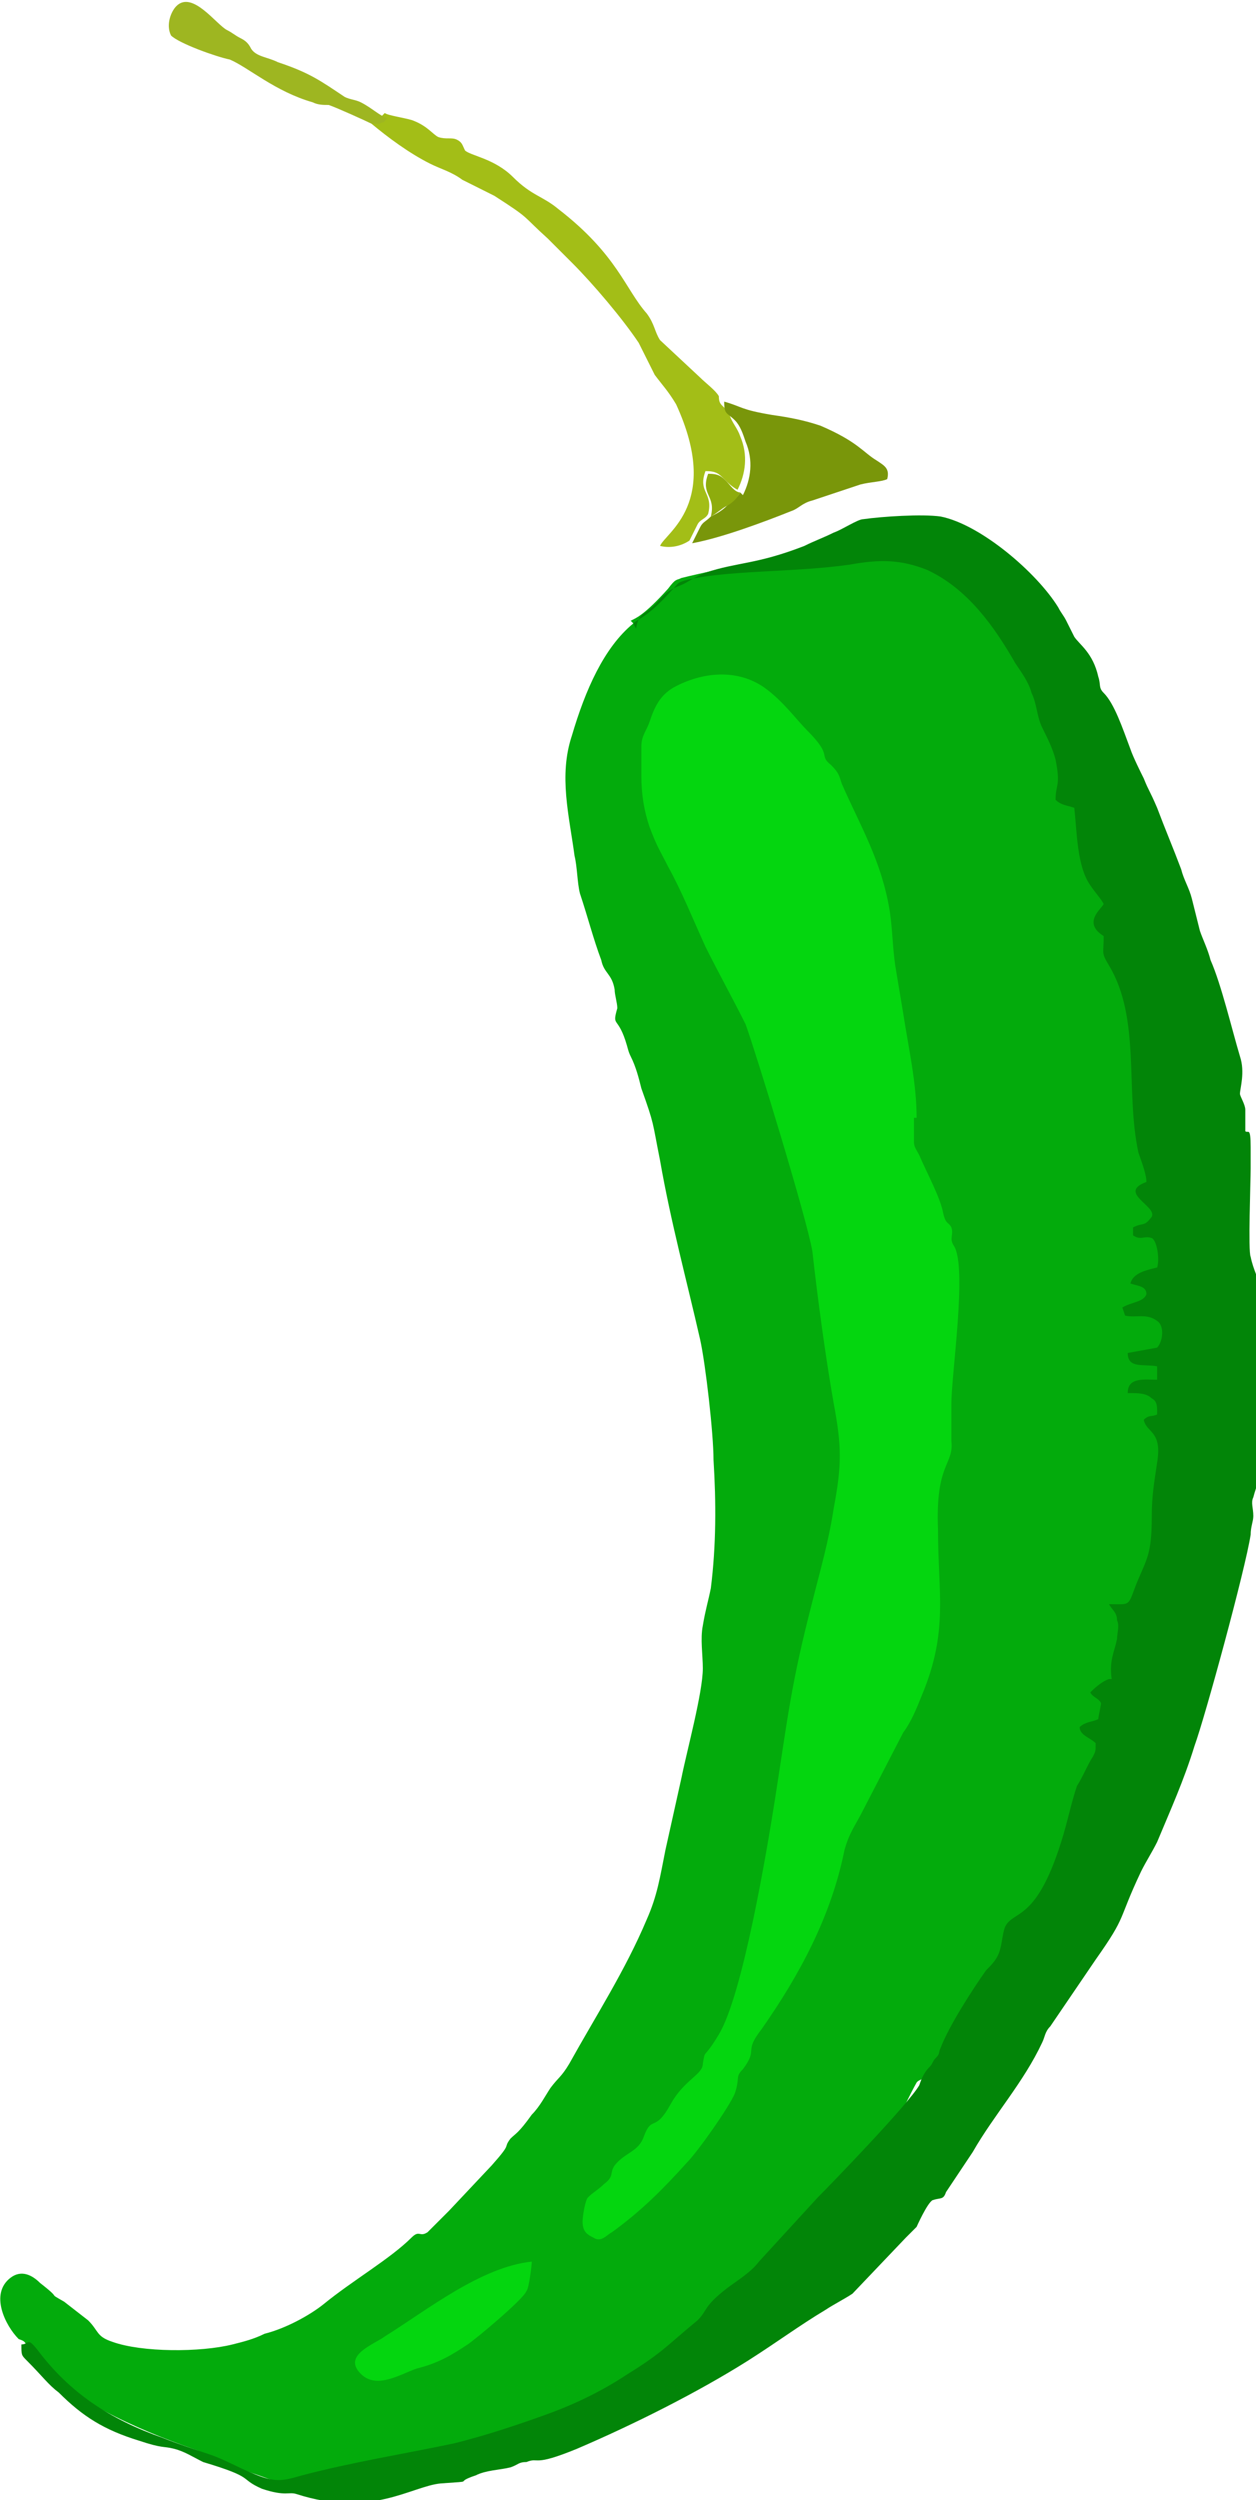 <?xml version="1.0" encoding="UTF-8"?>
<!DOCTYPE svg PUBLIC "-//W3C//DTD SVG 1.1//EN" "http://www.w3.org/Graphics/SVG/1.1/DTD/svg11.dtd">
<!-- Creator: CorelDRAW 2021 (64-Bit) -->
<svg xmlns="http://www.w3.org/2000/svg" xml:space="preserve" width="4.445mm" height="8.848mm" version="1.1" style="shape-rendering:geometricPrecision; text-rendering:geometricPrecision; image-rendering:optimizeQuality; fill-rule:evenodd; clip-rule:evenodd"
viewBox="0 0 4.7 9.35"
 xmlns:xlink="http://www.w3.org/1999/xlink"
 xmlns:xodm="http://www.corel.com/coreldraw/odm/2003">
 <defs>
  <style type="text/css">
   <![CDATA[
    .fil1 {fill:#028508}
    .fil0 {fill:#03AB0C}
    .fil6 {fill:#04D60F}
    .fil3 {fill:#79960A}
    .fil5 {fill:#8EAC0D}
    .fil4 {fill:#9EB621}
    .fil2 {fill:#A3BE17}
   ]]>
  </style>
 </defs>
 <g id="Layer_x0020_1">
  <path class="fil0" d="M2.37 2.33c-0.11,0.09 -0.18,0.25 -0.23,0.42 -0.05,0.15 -0.01,0.3 0.01,0.45 0.01,0.04 0.01,0.1 0.02,0.14 0.03,0.09 0.05,0.17 0.08,0.25 0.01,0.05 0.04,0.05 0.05,0.11 0,0.02 0.01,0.05 0.01,0.07 -0.02,0.07 0,0.03 0.03,0.12 0.01,0.03 0.01,0.04 0.02,0.06 0.02,0.04 0.03,0.08 0.04,0.12 0.05,0.14 0.04,0.12 0.07,0.27 0.04,0.23 0.1,0.45 0.15,0.67 0.02,0.09 0.05,0.35 0.05,0.45 0.01,0.16 0.01,0.32 -0.01,0.48 -0.01,0.05 -0.02,0.08 -0.03,0.14 -0.01,0.05 -0,0.11 -0,0.16 -0,0.09 -0.06,0.31 -0.08,0.41 -0.02,0.09 -0.04,0.18 -0.06,0.27 -0.02,0.1 -0.03,0.17 -0.07,0.26 -0.08,0.19 -0.19,0.36 -0.29,0.54 -0.03,0.05 -0.04,0.05 -0.07,0.09 -0.02,0.03 -0.04,0.07 -0.07,0.1 -0.05,0.07 -0.06,0.07 -0.08,0.09 -0.03,0.04 0.01,0.01 -0.07,0.1l-0.16 0.17c-0.02,0.02 -0.07,0.07 -0.08,0.08 -0.03,0.02 -0.03,-0.01 -0.06,0.02 -0.08,0.08 -0.22,0.16 -0.33,0.25 -0.05,0.04 -0.14,0.09 -0.22,0.11 -0.04,0.02 -0.08,0.03 -0.12,0.04 -0.12,0.03 -0.34,0.03 -0.45,-0.01 -0.06,-0.02 -0.05,-0.04 -0.09,-0.08 -0,-0 -0.09,-0.07 -0.09,-0.07 -0.07,-0.04 0,-0 -0.09,-0.07 -0.03,-0.03 -0.07,-0.05 -0.11,-0.02 -0.08,0.06 -0.02,0.18 0.03,0.23 0.03,0.01 0.02,0.01 0.05,0.06 0.12,0.16 0.4,0.28 0.6,0.35 0.06,0.02 0.1,0.05 0.16,0.07 0.06,0.02 0.12,0.04 0.17,0.06 0.08,0.04 0.15,-0.01 0.22,-0.02 0.19,-0.05 0.37,-0.08 0.57,-0.12 0.13,-0.03 0.24,-0.06 0.35,-0.11 0.11,-0.04 0.21,-0.1 0.3,-0.15 0.13,-0.08 0.15,-0.11 0.26,-0.2 0.04,-0.03 0.02,-0.04 0.11,-0.12 0.04,-0.04 0.09,-0.07 0.12,-0.1l0.22 -0.24c0.04,-0.05 0.19,-0.37 0.23,-0.44 0.02,-0.03 0.18,-0.03 0.19,-0.05 0.01,-0.01 0.01,-0.02 0.02,-0.03 0.02,-0.02 0.01,-0.02 0.02,-0.04 0.03,-0.08 0.12,-0.22 0.17,-0.29 0.02,-0.02 0.04,-0.04 0.05,-0.07 0.01,-0.03 0.01,-0.06 0.02,-0.09 0.03,-0.07 0.12,-0.02 0.22,-0.35 0.02,-0.06 0.03,-0.12 0.05,-0.18 0.01,-0.04 0.03,-0.08 0.06,-0.11 0.01,-0.02 0.02,-0.02 0.01,-0.05 -0.02,-0.01 -0.05,-0.03 -0.06,-0.06 0.02,-0.02 0.05,-0.02 0.07,-0.03 0,-0.01 0.01,-0.05 0.01,-0.06 -0,-0.02 -0.03,-0.02 -0.04,-0.04 0.01,-0.01 0.04,-0.04 0.07,-0.05l0.01 -0c0,-0 0,-0 0,-0 -0.01,-0.06 0.01,-0.09 0.02,-0.15 0,-0.02 0.01,-0.05 -0,-0.07 -0.01,-0.03 -0.02,-0.03 -0.03,-0.06 0.08,0 0.07,0 0.1,-0.07 0.04,-0.1 0.06,-0.12 0.06,-0.26 0,-0.08 0,-0.13 0.02,-0.2 0.02,-0.12 -0.04,-0.11 -0.05,-0.16 0.02,-0.02 0.03,-0.01 0.05,-0.02 0,-0 0,-0 0,-0 0,0 0,-0 0,-0 0,-0.01 0,0 0,-0.01 -0,-0.02 -0.01,-0.04 -0.02,-0.05 -0.03,-0.02 -0.05,-0.02 -0.09,-0.02 -0,-0.06 0.06,-0.04 0.11,-0.05l0 -0.05c-0.05,-0 -0.11,0.02 -0.11,-0.05l0.11 -0.02c0.01,-0.03 0.03,-0.08 -0,-0.1 -0.03,-0.03 -0.08,-0.01 -0.12,-0.02l-0.01 -0.03c0.03,-0.03 0.07,-0.02 0.09,-0.05 -0.01,-0.03 -0.03,-0.03 -0.06,-0.04 0.01,-0.04 0.06,-0.05 0.1,-0.06 0,-0.03 -0,-0.1 -0.02,-0.11 -0.03,-0.01 -0.04,0.01 -0.07,-0.01l-0 -0.03c0.04,-0.02 0.04,-0 0.07,-0.04 0.01,-0.04 -0.13,-0.1 -0.02,-0.13 -0,-0.03 -0.02,-0.08 -0.03,-0.11 -0.06,-0.22 0.01,-0.49 -0.11,-0.7 -0.03,-0.06 -0.02,-0.04 -0.02,-0.11 -0.08,-0.04 -0.02,-0.09 -0,-0.12 -0.01,-0.02 -0.04,-0.04 -0.05,-0.07 -0.05,-0.07 -0.05,-0.2 -0.06,-0.29 -0.02,-0.02 -0.05,-0.02 -0.07,-0.03 -0,-0.05 0.02,-0.05 -0,-0.15 -0.01,-0.04 -0.03,-0.08 -0.05,-0.12 -0.02,-0.04 -0.02,-0.09 -0.04,-0.13 -0.02,-0.04 -0.04,-0.07 -0.06,-0.11 -0.08,-0.14 -0.18,-0.28 -0.33,-0.35 -0.1,-0.04 -0.3,-0.13 -0.41,-0.11 -0.21,0.04 -0.49,0.09 -0.65,0.13 -0.02,0.01 -0.02,0 -0.05,0.04 -0.09,0.1 -0.12,0.11 -0.14,0.12l0 -0z"/>
  <path class="fil1" d="M2.37 2.33c0.02,-0.02 0.05,-0.02 0.14,-0.12 0.03,-0.03 0.02,-0.03 0.05,-0.04 0.15,-0.04 0.41,-0.03 0.62,-0.06 0.11,-0.02 0.19,-0.02 0.29,0.02 0.15,0.07 0.25,0.21 0.33,0.35 0.02,0.03 0.05,0.07 0.06,0.11 0.02,0.04 0.02,0.09 0.04,0.13 0.02,0.04 0.04,0.08 0.05,0.12 0.02,0.1 -0,0.09 0,0.15 0.02,0.02 0.04,0.02 0.07,0.03 0.01,0.09 0.01,0.22 0.06,0.29 0.02,0.03 0.04,0.05 0.05,0.07 -0.01,0.02 -0.08,0.07 0,0.12 0,0.07 -0.01,0.06 0.02,0.11 0.12,0.2 0.06,0.47 0.11,0.7 0.01,0.03 0.03,0.08 0.03,0.11 -0.11,0.04 0.04,0.09 0.02,0.13 -0.03,0.04 -0.03,0.02 -0.07,0.04l0 0.03c0.03,0.02 0.04,0 0.07,0.01 0.02,0.01 0.03,0.08 0.02,0.11 -0.04,0.01 -0.09,0.02 -0.1,0.06 0.03,0.01 0.06,0.01 0.06,0.04 -0.01,0.03 -0.06,0.03 -0.09,0.05l0.01 0.03c0.04,0.01 0.08,-0.01 0.12,0.02 0.03,0.02 0.02,0.08 0,0.1l-0.11 0.02c0,0.06 0.06,0.04 0.11,0.05l0 0.05c-0.05,0 -0.11,-0.01 -0.11,0.05 0.04,0 0.07,-0 0.09,0.02 0.02,0.01 0.02,0.03 0.02,0.05 0,0.01 0,0 -0,0.01 0,0 -0,0 -0,0 0,-0 -0,0 -0,0 -0.02,0.01 -0.03,-0 -0.05,0.02 0.01,0.05 0.07,0.04 0.05,0.16 -0.01,0.07 -0.02,0.12 -0.02,0.2 -0,0.15 -0.02,0.16 -0.06,0.26 -0.03,0.08 -0.02,0.07 -0.1,0.07 0.01,0.02 0.03,0.03 0.03,0.06 0.01,0.02 0,0.05 0,0.07 -0.01,0.05 -0.03,0.08 -0.02,0.15 -0,0 -0,0 -0,0l-0.01 0c-0.03,0.01 -0.06,0.04 -0.07,0.05 0.01,0.02 0.03,0.02 0.04,0.04 0,0.01 -0.01,0.05 -0.01,0.06 -0.02,0.01 -0.05,0.01 -0.07,0.03 0,0.03 0.04,0.04 0.06,0.06 0,0.03 -0,0.03 -0.01,0.05 -0.02,0.03 -0.04,0.08 -0.06,0.11 -0.02,0.06 -0.03,0.11 -0.05,0.18 -0.1,0.34 -0.19,0.28 -0.22,0.35 -0.01,0.03 -0.01,0.06 -0.02,0.09 -0.01,0.03 -0.03,0.05 -0.05,0.07 -0.05,0.07 -0.14,0.21 -0.17,0.29 -0.01,0.02 -0,0.02 -0.02,0.04 -0.01,0.01 -0.01,0.02 -0.02,0.03 -0.02,0.02 -0.03,0.04 -0.04,0.07 -0.04,0.07 -0.33,0.37 -0.38,0.42l-0.22 0.24c-0.03,0.04 -0.08,0.07 -0.12,0.1 -0.09,0.07 -0.07,0.08 -0.11,0.12 -0.11,0.09 -0.13,0.12 -0.26,0.2 -0.09,0.06 -0.19,0.11 -0.3,0.15 -0.11,0.04 -0.23,0.08 -0.35,0.11 -0.19,0.04 -0.38,0.07 -0.57,0.12 -0.07,0.02 -0.1,0.03 -0.19,-0.01 -0.05,-0.02 -0.1,-0.05 -0.16,-0.07 -0.06,-0.02 -0.12,-0.04 -0.17,-0.06 -0.2,-0.07 -0.35,-0.17 -0.47,-0.33 -0.04,-0.05 -0.03,-0.02 -0.06,-0.02 0,0.04 0,0.04 0.02,0.06 0.06,0.06 0.08,0.09 0.12,0.12 0.09,0.09 0.17,0.14 0.3,0.18 0.09,0.03 0.09,0.02 0.13,0.03 0.04,0.01 0.07,0.03 0.11,0.05 0.2,0.06 0.13,0.06 0.22,0.1 0.09,0.03 0.1,0.01 0.13,0.02 0.28,0.09 0.43,-0.03 0.54,-0.04 0.14,-0.01 0.04,-0 0.13,-0.03 0.04,-0.02 0.09,-0.02 0.13,-0.03 0.03,-0.01 0.03,-0.02 0.06,-0.02 0.05,-0.02 0.02,0.02 0.19,-0.05 0.21,-0.09 0.45,-0.21 0.64,-0.33 0.11,-0.07 0.19,-0.13 0.29,-0.19 0.03,-0.02 0.07,-0.04 0.1,-0.06l0.2 -0.21c0.01,-0.01 0.03,-0.03 0.04,-0.04 0,-0 0.04,-0.09 0.06,-0.1 0.03,-0.01 0.04,-0 0.05,-0.03l0.1 -0.15c0.08,-0.14 0.19,-0.26 0.26,-0.41 0.01,-0.02 0.01,-0.04 0.03,-0.06l0.17 -0.25c0.12,-0.17 0.08,-0.14 0.17,-0.33 0.02,-0.04 0.04,-0.07 0.06,-0.11 0.05,-0.12 0.1,-0.23 0.14,-0.36 0.04,-0.11 0.19,-0.66 0.21,-0.79 0,-0.03 0.01,-0.05 0.01,-0.07 0,-0.03 -0.01,-0.05 0,-0.07 0.01,-0.04 0.03,-0.08 0.03,-0.13 0.02,-0.1 0.01,-0.54 -0,-0.64 -0.01,-0.05 -0.03,-0.08 -0.04,-0.13 -0.01,-0.02 -0,-0.28 -0,-0.33 0,-0.03 0,-0.06 0,-0.08 0,-0.08 -0.01,-0.05 -0.02,-0.06 -0,-0 -0,-0 -0,-0 -0,-0.03 0,-0.05 -0,-0.08 -0,-0.02 -0.02,-0.05 -0.02,-0.06 0,-0.02 0.02,-0.08 0,-0.14 -0.03,-0.1 -0.07,-0.27 -0.11,-0.36 -0.01,-0.04 -0.03,-0.08 -0.04,-0.11 -0.01,-0.04 -0.02,-0.08 -0.03,-0.12 -0.01,-0.04 -0.03,-0.07 -0.04,-0.11 -0.03,-0.08 -0.06,-0.15 -0.09,-0.23 -0.03,-0.07 -0.03,-0.06 -0.05,-0.11 -0.01,-0.02 -0.04,-0.08 -0.05,-0.11 -0.03,-0.08 -0.06,-0.17 -0.1,-0.21 -0.02,-0.02 -0.01,-0.03 -0.02,-0.06 -0.02,-0.09 -0.07,-0.12 -0.09,-0.15 -0.01,-0.02 -0.02,-0.04 -0.03,-0.06 -0.01,-0.02 -0.02,-0.03 -0.03,-0.05 -0.08,-0.13 -0.29,-0.31 -0.44,-0.34 -0.07,-0.01 -0.22,-0 -0.29,0.01 -0.02,0 -0.08,0.04 -0.11,0.05 -0.04,0.02 -0.07,0.03 -0.11,0.05 -0.18,0.07 -0.25,0.06 -0.37,0.1 -0.05,0.02 -0.07,0.04 -0.1,0.05 -0.05,0.02 -0.06,0.04 -0.09,0.07 -0.04,0.04 -0.06,0.03 -0.07,0.09l-0 -0z"/>
  <path class="fil2" d="M1.39 0.46c0.06,0.05 0.14,0.11 0.22,0.15 0.04,0.02 0.08,0.03 0.12,0.06 0.02,0.01 0.06,0.03 0.12,0.06 0.14,0.09 0.1,0.07 0.2,0.16 0.03,0.03 0.06,0.06 0.09,0.09 0.08,0.08 0.19,0.21 0.25,0.3 0.02,0.04 0.04,0.08 0.06,0.12 0.03,0.04 0.05,0.06 0.08,0.11 0.17,0.37 -0.04,0.48 -0.06,0.53 0.04,0.01 0.08,0 0.11,-0.02 0.01,-0.02 0.02,-0.04 0.03,-0.06 0.01,-0.02 0.03,-0.02 0.04,-0.04 0.02,-0.08 -0.04,-0.08 -0.01,-0.16 0.04,0 0.05,0.01 0.07,0.03 0.01,0.01 0.03,0.03 0.05,0.04 0.03,-0.06 0.04,-0.13 0.01,-0.2 -0.01,-0.03 -0.03,-0.05 -0.04,-0.08 -0.02,-0.04 -0.04,-0.03 -0.04,-0.07 -0.01,-0.02 -0.05,-0.05 -0.07,-0.07l-0.15 -0.14c-0.02,-0.03 -0.02,-0.06 -0.05,-0.1 -0.08,-0.09 -0.11,-0.22 -0.33,-0.39 -0.06,-0.05 -0.1,-0.05 -0.17,-0.12 -0.07,-0.07 -0.16,-0.08 -0.18,-0.1 -0.01,-0.02 -0.01,-0.03 -0.03,-0.04 -0.02,-0.01 -0.04,-0 -0.07,-0.01 -0.02,-0.01 -0.04,-0.04 -0.09,-0.06 -0.02,-0.01 -0.1,-0.02 -0.11,-0.03l-0.01 0.01c-0.01,0.01 -0,0.01 -0.02,0.01 -0.01,0 -0.02,0 -0.03,0l0 -0z"/>
  <path class="fil3" d="M2.77 1.84c-0.01,0.02 -0.03,0.03 -0.05,0.05 -0.02,0.02 -0.04,0.03 -0.06,0.04 -0.02,0.02 -0.03,0.02 -0.04,0.04 -0.01,0.02 -0.02,0.04 -0.03,0.06 0.11,-0.02 0.27,-0.08 0.37,-0.12 0.03,-0.01 0.04,-0.03 0.08,-0.04 0.03,-0.01 0.06,-0.02 0.09,-0.03 0.03,-0.01 0.06,-0.02 0.09,-0.03 0.04,-0.01 0.08,-0.01 0.1,-0.02 0.01,-0.04 -0.01,-0.05 -0.04,-0.07 -0.05,-0.03 -0.07,-0.07 -0.21,-0.13 -0.06,-0.02 -0.11,-0.03 -0.18,-0.04 -0.12,-0.02 -0.11,-0.03 -0.18,-0.05 -0,0.05 0.01,0.04 0.04,0.07 0.02,0.02 0.03,0.05 0.04,0.08 0.03,0.07 0.02,0.14 -0.01,0.2l0 0z"/>
  <path class="fil4" d="M1.39 0.46c0.01,-0 0.02,-0 0.03,-0 0.02,-0.01 0.01,-0 0.02,-0.01l0.01 -0.01c-0.03,-0.01 -0.06,-0.04 -0.1,-0.06 -0.02,-0.01 -0.04,-0.01 -0.06,-0.02 -0.09,-0.06 -0.13,-0.09 -0.25,-0.13 -0.04,-0.02 -0.08,-0.02 -0.1,-0.05 -0.01,-0.02 -0.02,-0.03 -0.04,-0.04 -0.02,-0.01 -0.03,-0.02 -0.05,-0.03 -0.04,-0.02 -0.13,-0.15 -0.19,-0.09 -0.02,0.02 -0.04,0.07 -0.02,0.11 0.03,0.03 0.17,0.08 0.22,0.09 0.07,0.03 0.17,0.12 0.31,0.16 0.02,0.01 0.04,0.01 0.06,0.01 0.03,0.01 0.14,0.06 0.16,0.07z"/>
  <path class="fil5" d="M2.66 1.93c0.02,-0.01 0.04,-0.03 0.06,-0.04 0.02,-0.01 0.04,-0.03 0.05,-0.05 -0.02,-0 -0.04,-0.03 -0.05,-0.04 -0.02,-0.02 -0.03,-0.03 -0.07,-0.03 -0.03,0.08 0.03,0.08 0.01,0.16l-0 0z"/>
  <path class="fil6" d="M3.43 4.18c0,-0.13 -0.03,-0.26 -0.05,-0.39 -0.01,-0.06 -0.02,-0.12 -0.03,-0.18 -0.01,-0.07 -0.01,-0.13 -0.02,-0.2 -0.03,-0.19 -0.11,-0.32 -0.18,-0.48 -0.01,-0.03 -0.01,-0.04 -0.04,-0.07 -0.05,-0.04 0.01,-0.03 -0.09,-0.13 -0.04,-0.04 -0.09,-0.11 -0.16,-0.16 -0.1,-0.07 -0.23,-0.06 -0.34,0 -0.05,0.03 -0.07,0.07 -0.09,0.13 -0.01,0.03 -0.03,0.05 -0.03,0.09 0,0.04 0,0.07 0,0.11 0,0.07 0.01,0.13 0.03,0.19 0.03,0.08 0.04,0.09 0.07,0.15 0.05,0.09 0.09,0.19 0.14,0.3 0.05,0.1 0.1,0.19 0.15,0.29 0.04,0.11 0.23,0.73 0.25,0.85 0.02,0.18 0.05,0.4 0.08,0.57 0.03,0.16 0.03,0.23 0,0.39 -0.02,0.13 -0.05,0.23 -0.08,0.35 -0.08,0.31 -0.09,0.42 -0.14,0.74 -0.03,0.19 -0.12,0.73 -0.21,0.88 -0.06,0.1 -0.05,0.05 -0.06,0.11 -0,0.04 -0.07,0.06 -0.12,0.15 -0.06,0.11 -0.07,0.04 -0.1,0.12 -0.02,0.06 -0.07,0.06 -0.11,0.11 -0.02,0.03 0,0.04 -0.04,0.07 -0.02,0.02 -0.04,0.03 -0.06,0.05 -0.01,0.01 -0.02,0.07 -0.02,0.09 -0,0.04 0.02,0.05 0.04,0.06 0.03,0.02 0.05,-0.01 0.07,-0.02 0.11,-0.08 0.19,-0.16 0.28,-0.26 0.04,-0.04 0.16,-0.21 0.18,-0.26 0.02,-0.06 0,-0.06 0.03,-0.09 0.06,-0.08 0,-0.06 0.07,-0.15 0.14,-0.2 0.26,-0.42 0.31,-0.67 0.02,-0.07 0.04,-0.09 0.07,-0.15l0.15 -0.29c0.03,-0.04 0.05,-0.09 0.07,-0.14 0.1,-0.24 0.06,-0.38 0.06,-0.62 -0.01,-0.25 0.06,-0.24 0.05,-0.33l-0 -0.14c0,-0.11 0.06,-0.51 0.01,-0.59 -0.02,-0.03 -0,-0.04 -0.01,-0.07 -0.01,-0.02 -0.02,-0.01 -0.03,-0.05 -0.01,-0.06 -0.06,-0.15 -0.09,-0.22 -0.01,-0.02 -0.02,-0.03 -0.02,-0.05l0 -0.09 0 -0z"/>
  <path class="fil6" d="M1.99 8.46c-0.19,0.02 -0.39,0.18 -0.55,0.28 -0.04,0.03 -0.16,0.07 -0.09,0.14 0.06,0.06 0.15,0 0.21,-0.02 0.08,-0.02 0.13,-0.05 0.19,-0.09 0.03,-0.02 0.21,-0.17 0.22,-0.2 0.01,-0.01 0.02,-0.1 0.02,-0.11l0 0z"/>
 </g>
</svg>
